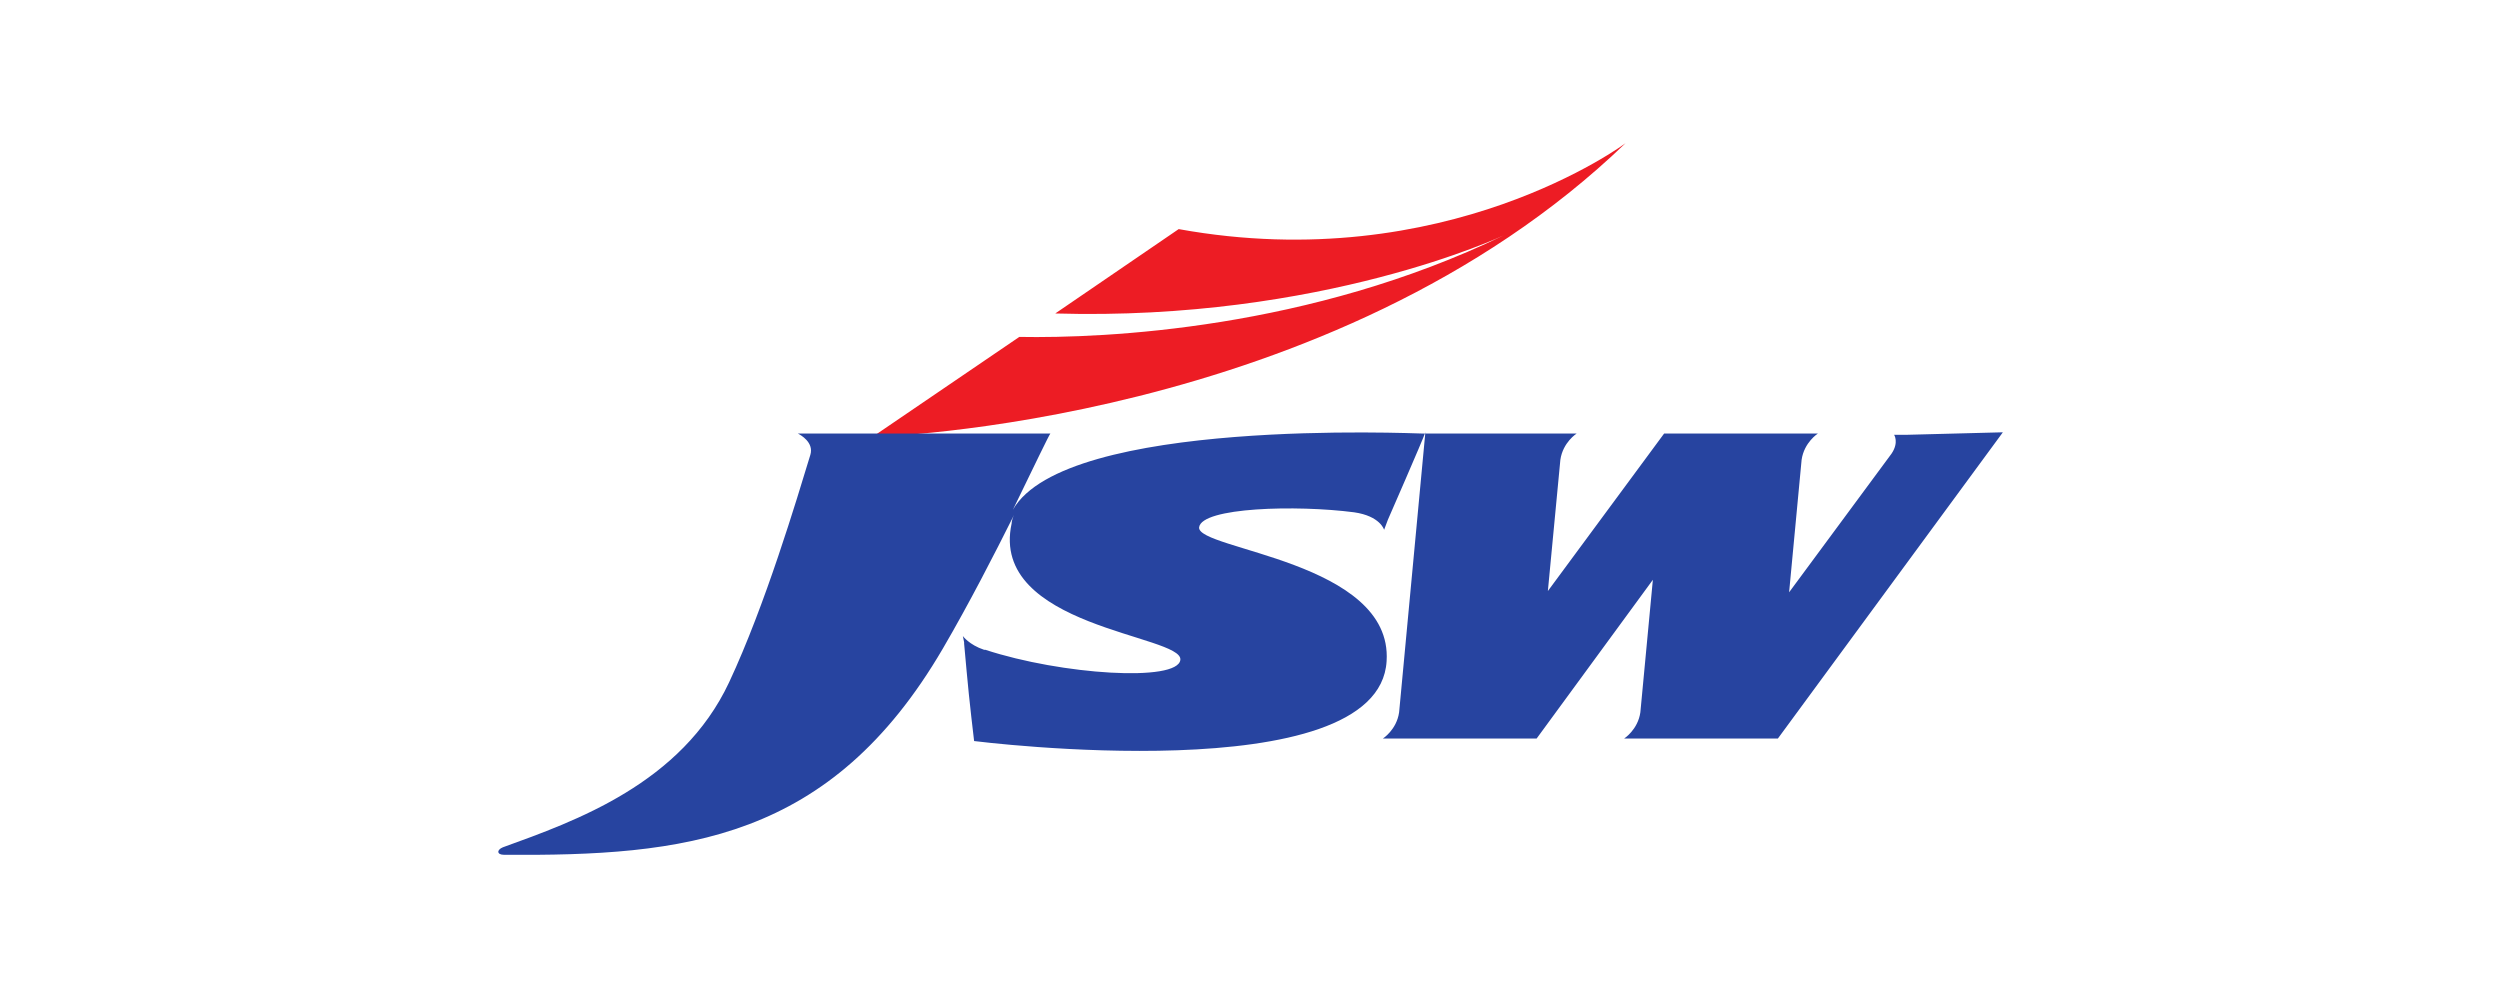 <?xml version="1.0" encoding="UTF-8"?>
<svg xmlns="http://www.w3.org/2000/svg" xmlns:xlink="http://www.w3.org/1999/xlink" version="1.1" id="Layer_1" x="0px" y="0px" viewBox="0 0 200 80" style="enable-background:new 0 0 200 80;" xml:space="preserve"> <style type="text/css"> .st0{fill:#ED1C24;} .st1{fill:#2744A0;} </style> <g> <g id="g34981" transform="matrix(1.25,0,0,-1.25,8.545,150.703)"> <path id="path34983" class="st0" d="M68.6,105.9l-7.9-5.4c17.1-0.5,28.7,5,28.7,5c-12.4-6-25.5-6.6-31-6.5l-9.4-6.4 c0,0,29.4,0.7,48.2,18.8C97.2,111.4,85.7,102.8,68.6,105.9"></path> </g> <g id="g34987"> <g id="g34993" transform="translate(105.829,712.884)"> <path id="path34995" class="st1" d="M46.7-678.1h-1c0,0,0.4,0.6-0.2,1.5l-8.2,11.1l1-10.6c0.2-1.4,1.3-2.1,1.3-2.1h-3.5v0h-8.8 l-9.3,12.6l1-10.5c0,0,0,0,0,0c0.2-1.4,1.3-2.1,1.3-2.1h-1.1v0l-11.2,0v0c-0.6,0-28.6-1.3-32.8,6.1c1.7-3.5,2.9-6,3-6.1H-42 c0.2,0.1,1.3,0.7,1,1.7v0c-1.1,3.6-3.6,12-6.5,18.2c-3.8,8.1-12.3,11.1-18.1,13.2c-0.5,0.2-0.5,0.6,0.1,0.6 c14.4,0.1,26.1-1.1,35.1-16.5c2.1-3.6,4.1-7.5,5.7-10.7c-0.1,0.2-0.2,0.5-0.2,0.7c-1.8,8.3,13.7,8.9,13.5,10.9 c-0.2,1.8-9.5,1.2-15.6-0.8c0,0-0.1,0-0.1,0c-1.2-0.4-1.7-1.1-1.7-1.1l0.1,0.5c0,0,0,0,0,0c0,0,0,0,0,0.1l0.2,2.2 c0.2,2.3,0.6,5.6,0.6,5.6s32.4,4.1,33-6.4c0.5-8-15.2-8.9-15-10.7c0.2-1.6,7.8-1.8,12.4-1.2c0,0,0,0,0,0c2.1,0.3,2.4,1.4,2.4,1.4 l0.3-0.8c0,0,0,0,0,0c0,0,2.8-6.4,3-7l-2.1,22.4c0,0,0,0,0,0c-0.2,1.4-1.3,2.1-1.3,2.1H7l10.1,0l9.3-12.7l-1,10.6 c-0.2,1.4-1.3,2.1-1.3,2.1h1.1v0l11.2,0l18-24.5L46.7-678.1"></path> </g> </g> </g> </svg>
